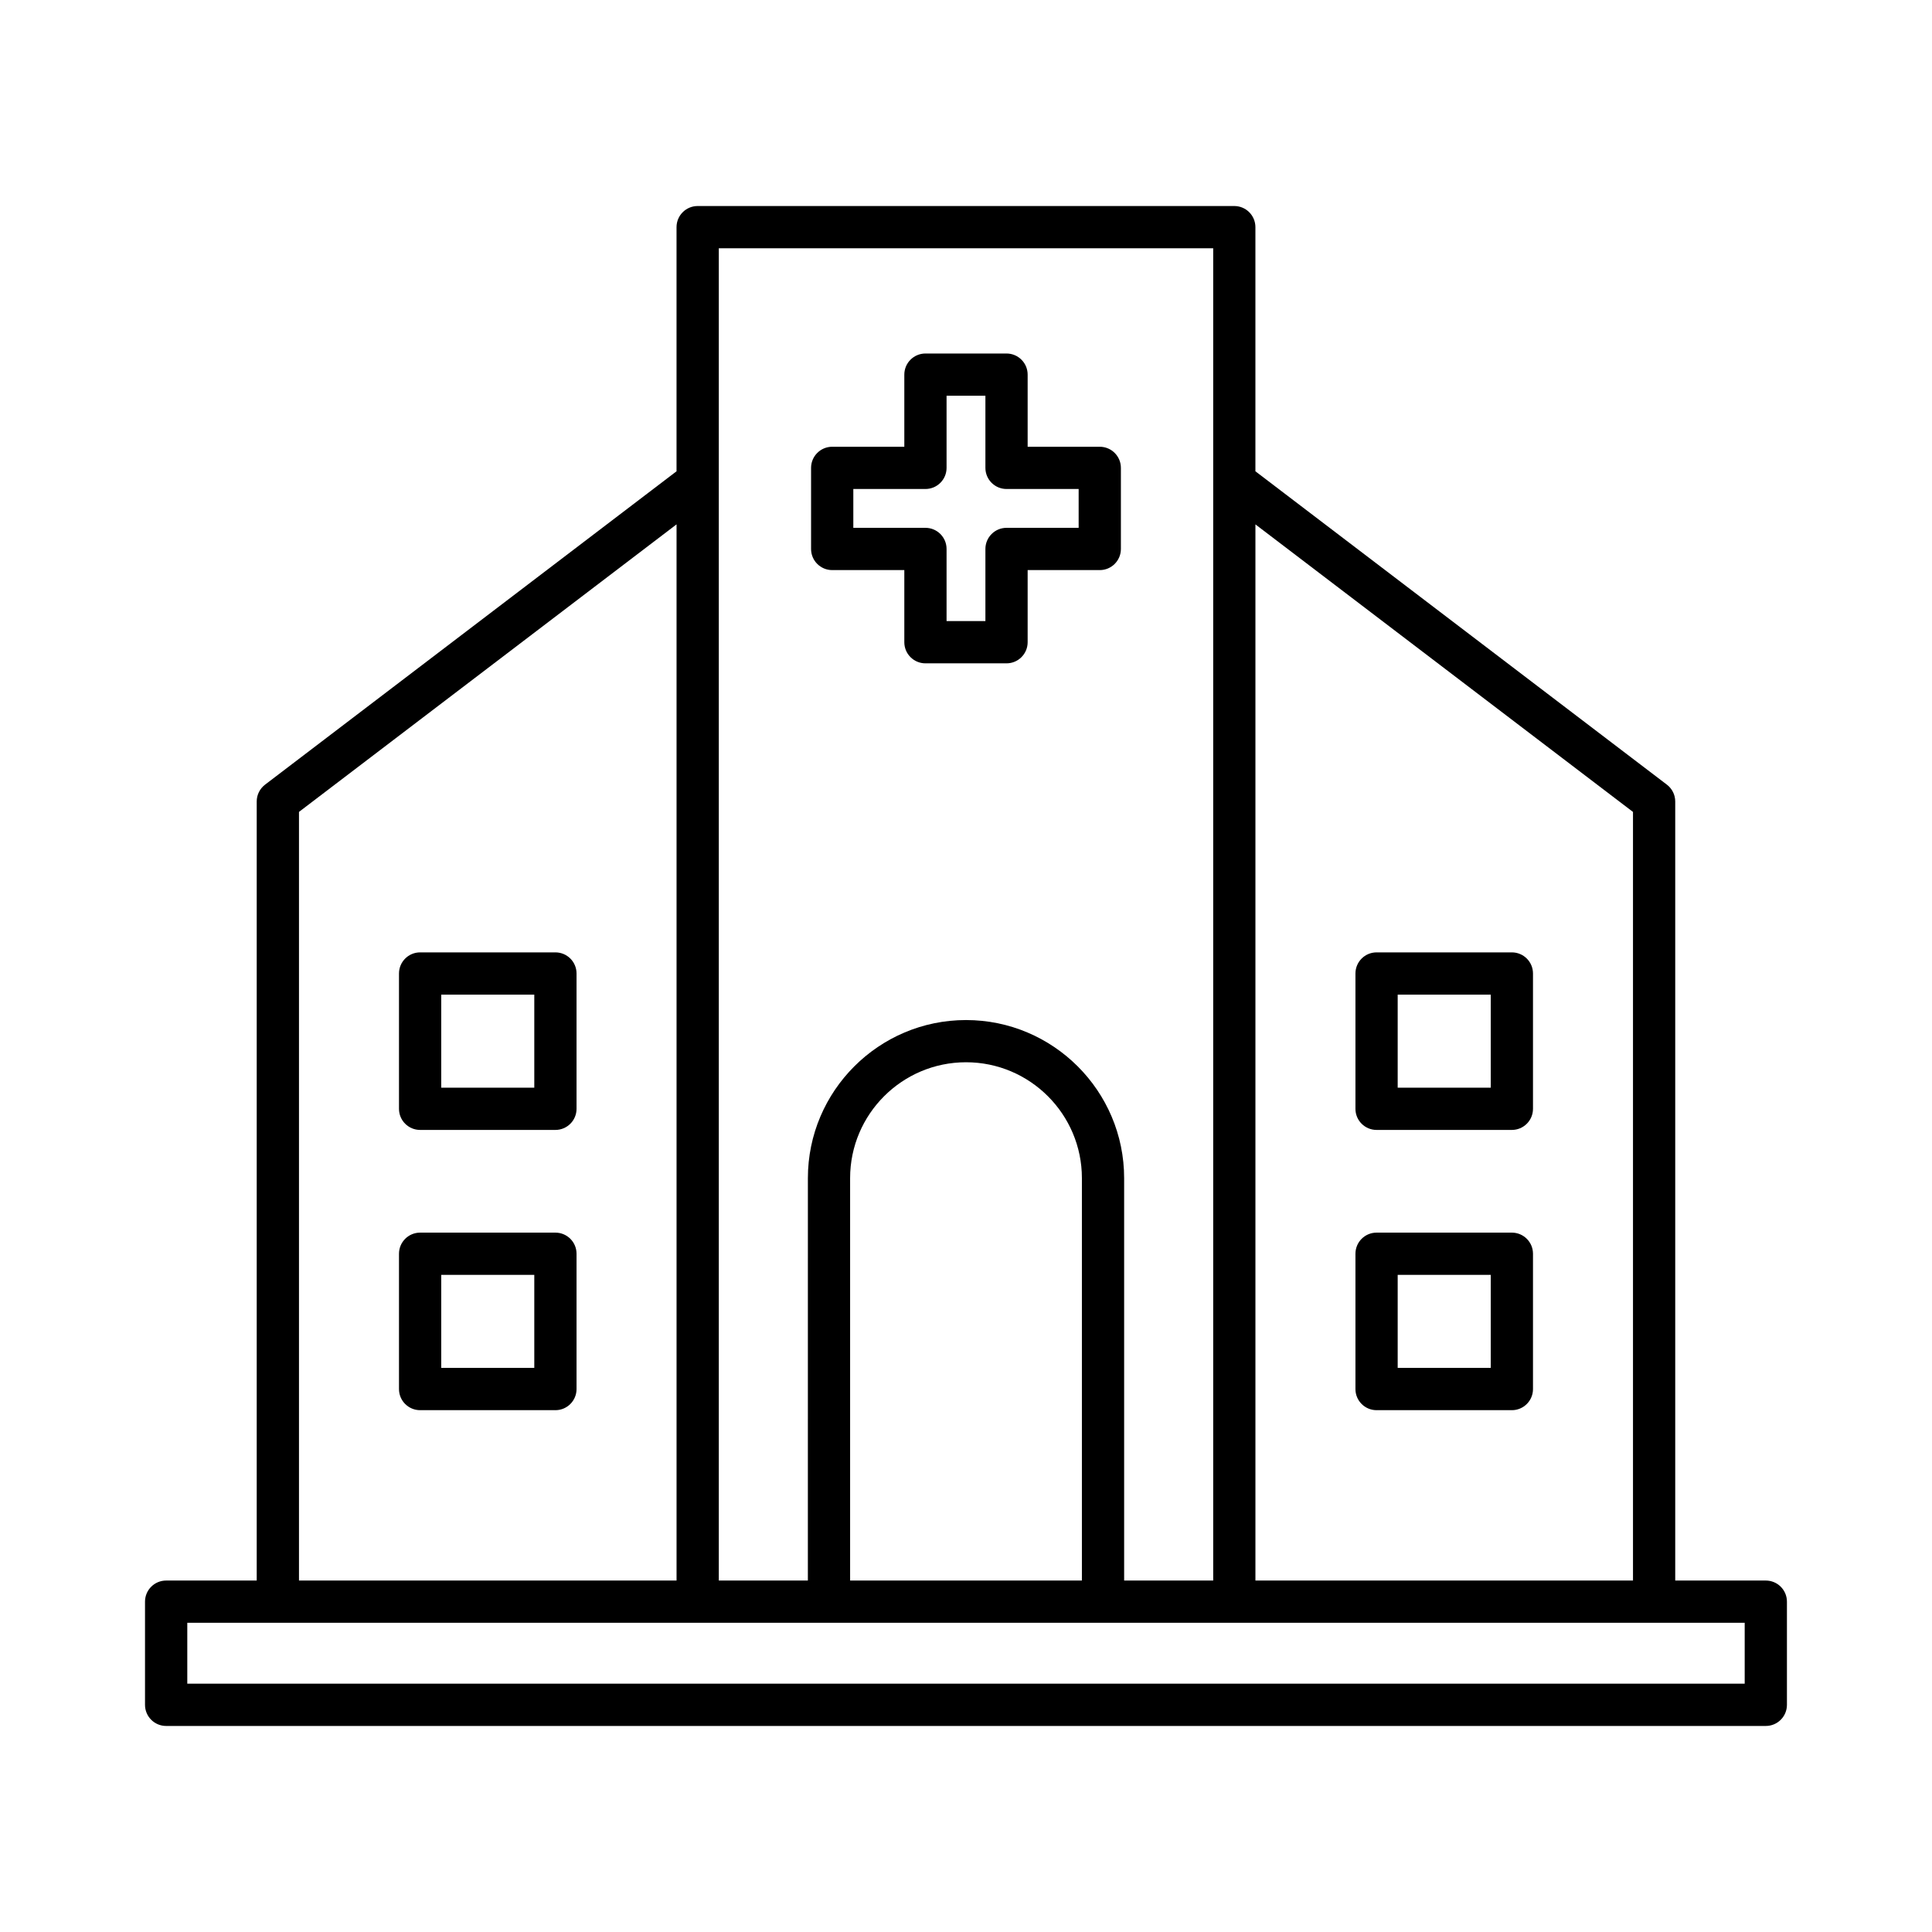 <?xml version="1.0" encoding="UTF-8"?>
<!-- Uploaded to: SVG Repo, www.svgrepo.com, Generator: SVG Repo Mixer Tools -->
<svg fill="#000000" width="800px" height="800px" version="1.1" viewBox="144 144 512 512" xmlns="http://www.w3.org/2000/svg">
 <g>
  <path d="m611.96 562.86h-24.008v-206.46c0-1.75-0.816-3.394-2.207-4.457l-109.05-83.047v-64.699c0-3.094-2.508-5.598-5.598-5.598h-142.21c-3.09 0-5.598 2.504-5.598 5.598v64.699l-109.05 83.047c-1.387 1.059-2.207 2.707-2.207 4.457v206.46h-24.004c-3.09 0-5.598 2.504-5.598 5.598v27.34c0 3.094 2.508 5.598 5.598 5.598h423.93c3.09 0 5.598-2.504 5.598-5.598v-27.34c0-3.094-2.508-5.598-5.598-5.598zm-135.26-279.89 100.06 76.199v203.69h-100.06zm-142.21-73.18h131.02v353.07h-23.602v-106.63c0-23.109-18.801-41.906-41.906-41.906-23.109 0-41.906 18.801-41.906 41.906l-0.004 106.63h-23.602zm96.223 246.43v106.63h-61.426v-106.63c0-16.938 13.777-30.711 30.711-30.711 16.938-0.004 30.715 13.773 30.715 30.711zm-207.48-97.059 100.06-76.199v279.89h-100.06zm383.13 231.03h-412.73v-16.141h412.73z"/>
  <path d="m364.54 295.08h19.113v19.113c0 3.094 2.508 5.598 5.598 5.598h21.488c3.09 0 5.598-2.504 5.598-5.598v-19.113h19.113c3.09 0 5.598-2.504 5.598-5.598v-21.488c0-3.094-2.508-5.598-5.598-5.598h-19.113v-19.113c0-3.094-2.508-5.598-5.598-5.598h-21.488c-3.09 0-5.598 2.504-5.598 5.598v19.113h-19.113c-3.09 0-5.598 2.504-5.598 5.598v21.488c0 3.094 2.508 5.598 5.598 5.598zm5.598-21.492h19.113c3.09 0 5.598-2.504 5.598-5.598v-19.113h10.293v19.113c0 3.094 2.508 5.598 5.598 5.598h19.113v10.293h-19.113c-3.09 0-5.598 2.504-5.598 5.598v19.113h-10.293v-19.113c0-3.094-2.508-5.598-5.598-5.598h-19.113z"/>
  <path d="m291.19 396.39h-35.855c-3.09 0-5.598 2.504-5.598 5.598v35.855c0 3.094 2.508 5.598 5.598 5.598h35.855c3.09 0 5.598-2.504 5.598-5.598v-35.855c0-3.094-2.504-5.598-5.598-5.598zm-5.598 35.855h-24.66v-24.66h24.66z"/>
  <path d="m291.19 470.66h-35.855c-3.09 0-5.598 2.504-5.598 5.598v35.855c0 3.094 2.508 5.598 5.598 5.598h35.855c3.09 0 5.598-2.504 5.598-5.598v-35.855c0-3.094-2.504-5.598-5.598-5.598zm-5.598 35.855h-24.66v-24.66h24.66z"/>
  <path d="m544.66 396.39h-35.855c-3.09 0-5.598 2.504-5.598 5.598v35.855c0 3.094 2.508 5.598 5.598 5.598h35.855c3.09 0 5.598-2.504 5.598-5.598v-35.855c0-3.094-2.504-5.598-5.598-5.598zm-5.598 35.855h-24.66v-24.66h24.66z"/>
  <path d="m544.66 470.66h-35.855c-3.09 0-5.598 2.504-5.598 5.598v35.855c0 3.094 2.508 5.598 5.598 5.598h35.855c3.09 0 5.598-2.504 5.598-5.598v-35.855c0-3.094-2.504-5.598-5.598-5.598zm-5.598 35.855h-24.66v-24.66h24.66z"/>
 </g>
</svg>